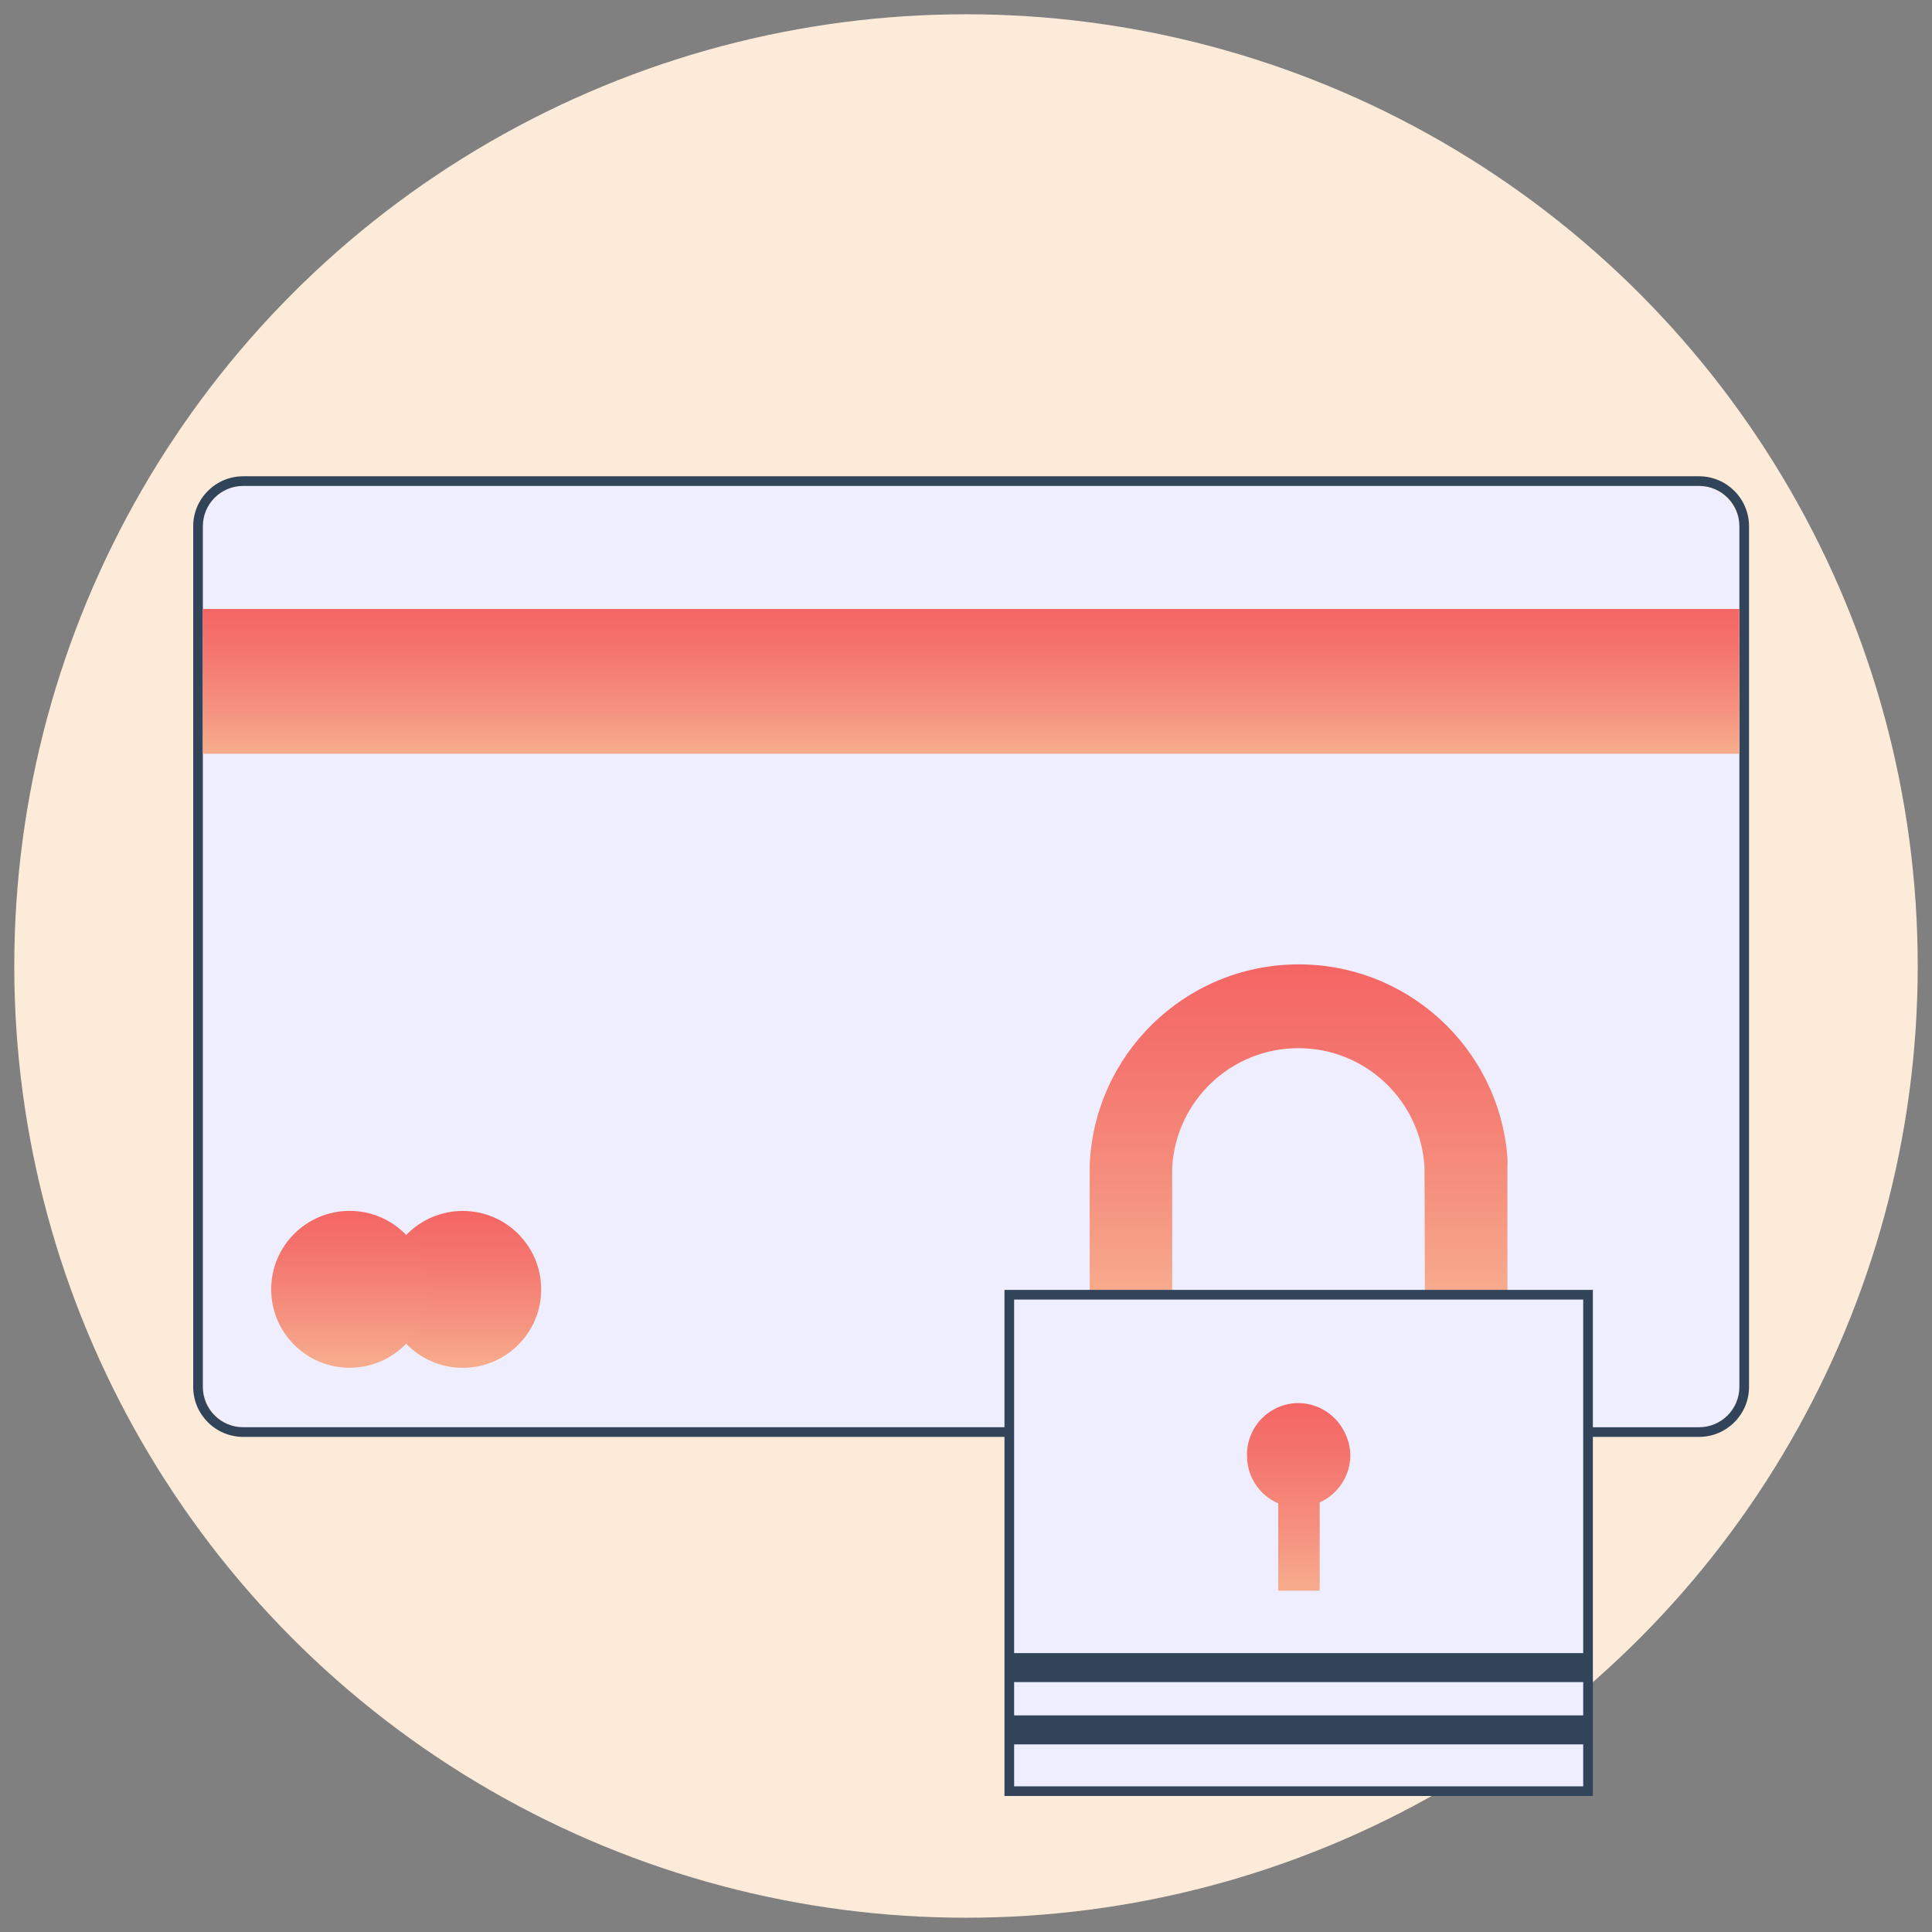 <?xml version="1.0" encoding="UTF-8"?>
<svg id="Ebene_1" xmlns="http://www.w3.org/2000/svg" xmlns:xlink="http://www.w3.org/1999/xlink" viewBox="0 0 1000 1000">
  <rect x="0" y="0" width="1000" height="1000" fill="#808080" stroke="none"/>
  <defs>
    <style>
      .cls-1 {
        fill: #efeefe;
      }

      .cls-2 {
        fill: url(#Verlauf_Peach-_Coral);
      }

      .cls-3 {
        fill: #31445a;
      }

      .cls-4 {
        fill: url(#Verlauf_Peach-_Coral-4);
      }

      .cls-5 {
        fill: url(#Verlauf_Peach-_Coral-5);
      }

      .cls-6 {
        fill: url(#Verlauf_Peach-_Coral-2);
      }

      .cls-7 {
        fill: url(#Verlauf_Peach-_Coral-3);
      }

      .cls-8 {
        fill: #fdebd9;
      }
    </style>
    <linearGradient id="Verlauf_Peach-_Coral" data-name="Verlauf Peach-&amp;gt;Coral" x1="239.52" y1="707.993" x2="239.52" y2="626.773" gradientUnits="userSpaceOnUse">
      <stop offset=".022" stop-color="#f7ab8d"/>
      <stop offset=".307" stop-color="#f5927f"/>
      <stop offset=".754" stop-color="#f4726c"/>
      <stop offset="1" stop-color="#f46665"/>
    </linearGradient>
    <linearGradient id="Verlauf_Peach-_Coral-2" data-name="Verlauf Peach-&amp;gt;Coral" x1="-3352.935" y1="900.207" x2="-3347.327" y2="896.469" gradientTransform="translate(-13198.471 -38930.448) rotate(-123.68) scale(12.05 -12.05)" xlink:href="#Verlauf_Peach-_Coral"/>
    <linearGradient id="Verlauf_Peach-_Coral-3" data-name="Verlauf Peach-&amp;gt;Coral" x1="502.648" y1="390.136" x2="502.648" y2="315.198" xlink:href="#Verlauf_Peach-_Coral"/>
    <linearGradient id="Verlauf_Peach-_Coral-4" data-name="Verlauf Peach-&amp;gt;Coral" x1="672.188" y1="672.532" x2="672.188" y2="499.158" xlink:href="#Verlauf_Peach-_Coral"/>
    <linearGradient id="Verlauf_Peach-_Coral-5" data-name="Verlauf Peach-&amp;gt;Coral" x1="672.188" y1="823.345" x2="672.188" y2="726.223" xlink:href="#Verlauf_Peach-_Coral"/>
  </defs>
  <circle class="cls-8" cx="500" cy="500" r="492.611"/>
  <g>
    <g>
      <rect id="Rectangle" class="cls-1" x="104.997" y="251.518" width="795.301" height="487.214" rx="20.867" ry="20.867"/>
      <path id="Rectangle-2" data-name="Rectangle" class="cls-3" d="M879.431,251.518c11.525,0,20.867,9.343,20.867,20.867v445.479c0,11.525-9.343,20.868-20.867,20.868H125.865c-11.525,0-20.867-9.343-20.867-20.868v-445.479c0-11.525,9.343-20.867,20.867-20.867h753.566M879.431,246.518H125.865c-14.263,0-25.867,11.604-25.867,25.867v445.479c0,14.264,11.604,25.868,25.867,25.868h753.566c14.263,0,25.867-11.604,25.867-25.868v-445.479c0-14.263-11.604-25.867-25.867-25.867h0Z"/>
    </g>
    <circle id="Oval" class="cls-2" cx="239.52" cy="667.383" r="40.602"/>
    <circle id="Oval-2" data-name="Oval" class="cls-6" cx="180.97" cy="667.352" r="40.602"/>
    <rect class="cls-7" x="104.997" y="315.198" width="795.301" height="74.938"/>
  </g>
  <path class="cls-4" d="M780.242,603.107v69.424h-42.71l-.2-66.414v-1.87c-1.96-34.63-30.61-61.72-65.3-61.72s-63.35,27.09-65.31,61.72v68.284h-42.7v-69.424c2.31-57.29,48.87-102.86,106.2-103.93,57.33-1.07,105.57,42.72,110.02,99.89.15,1.34.15,2.7,0,4.04Z"/>
  <g>
    <rect id="Rectangle-3" data-name="Rectangle" class="cls-1" x="522.412" y="670.147" width="299.553" height="256.952"/>
    <path class="cls-3" d="M824.465,929.599h-304.553v-261.952h304.553v261.952ZM524.912,924.599h294.553v-251.952h-294.553v251.952Z"/>
  </g>
  <path id="Path" class="cls-5" d="M672.091,726.223c-10.37.008-19.793,6.034-24.151,15.444-1.76,3.72-2.613,7.806-2.488,11.92-.001,10.683,6.357,20.342,16.17,24.565v45.192h21.456v-45.71c9.503-4.261,15.684-13.634,15.859-24.047.016-3.948-.87-7.848-2.591-11.402-4.262-9.611-13.742-15.85-24.254-15.962Z"/>
  <rect class="cls-3" x="522.412" y="855.645" width="299.553" height="15"/>
  <rect class="cls-3" x="522.412" y="887.882" width="299.553" height="15"/>
</svg>
